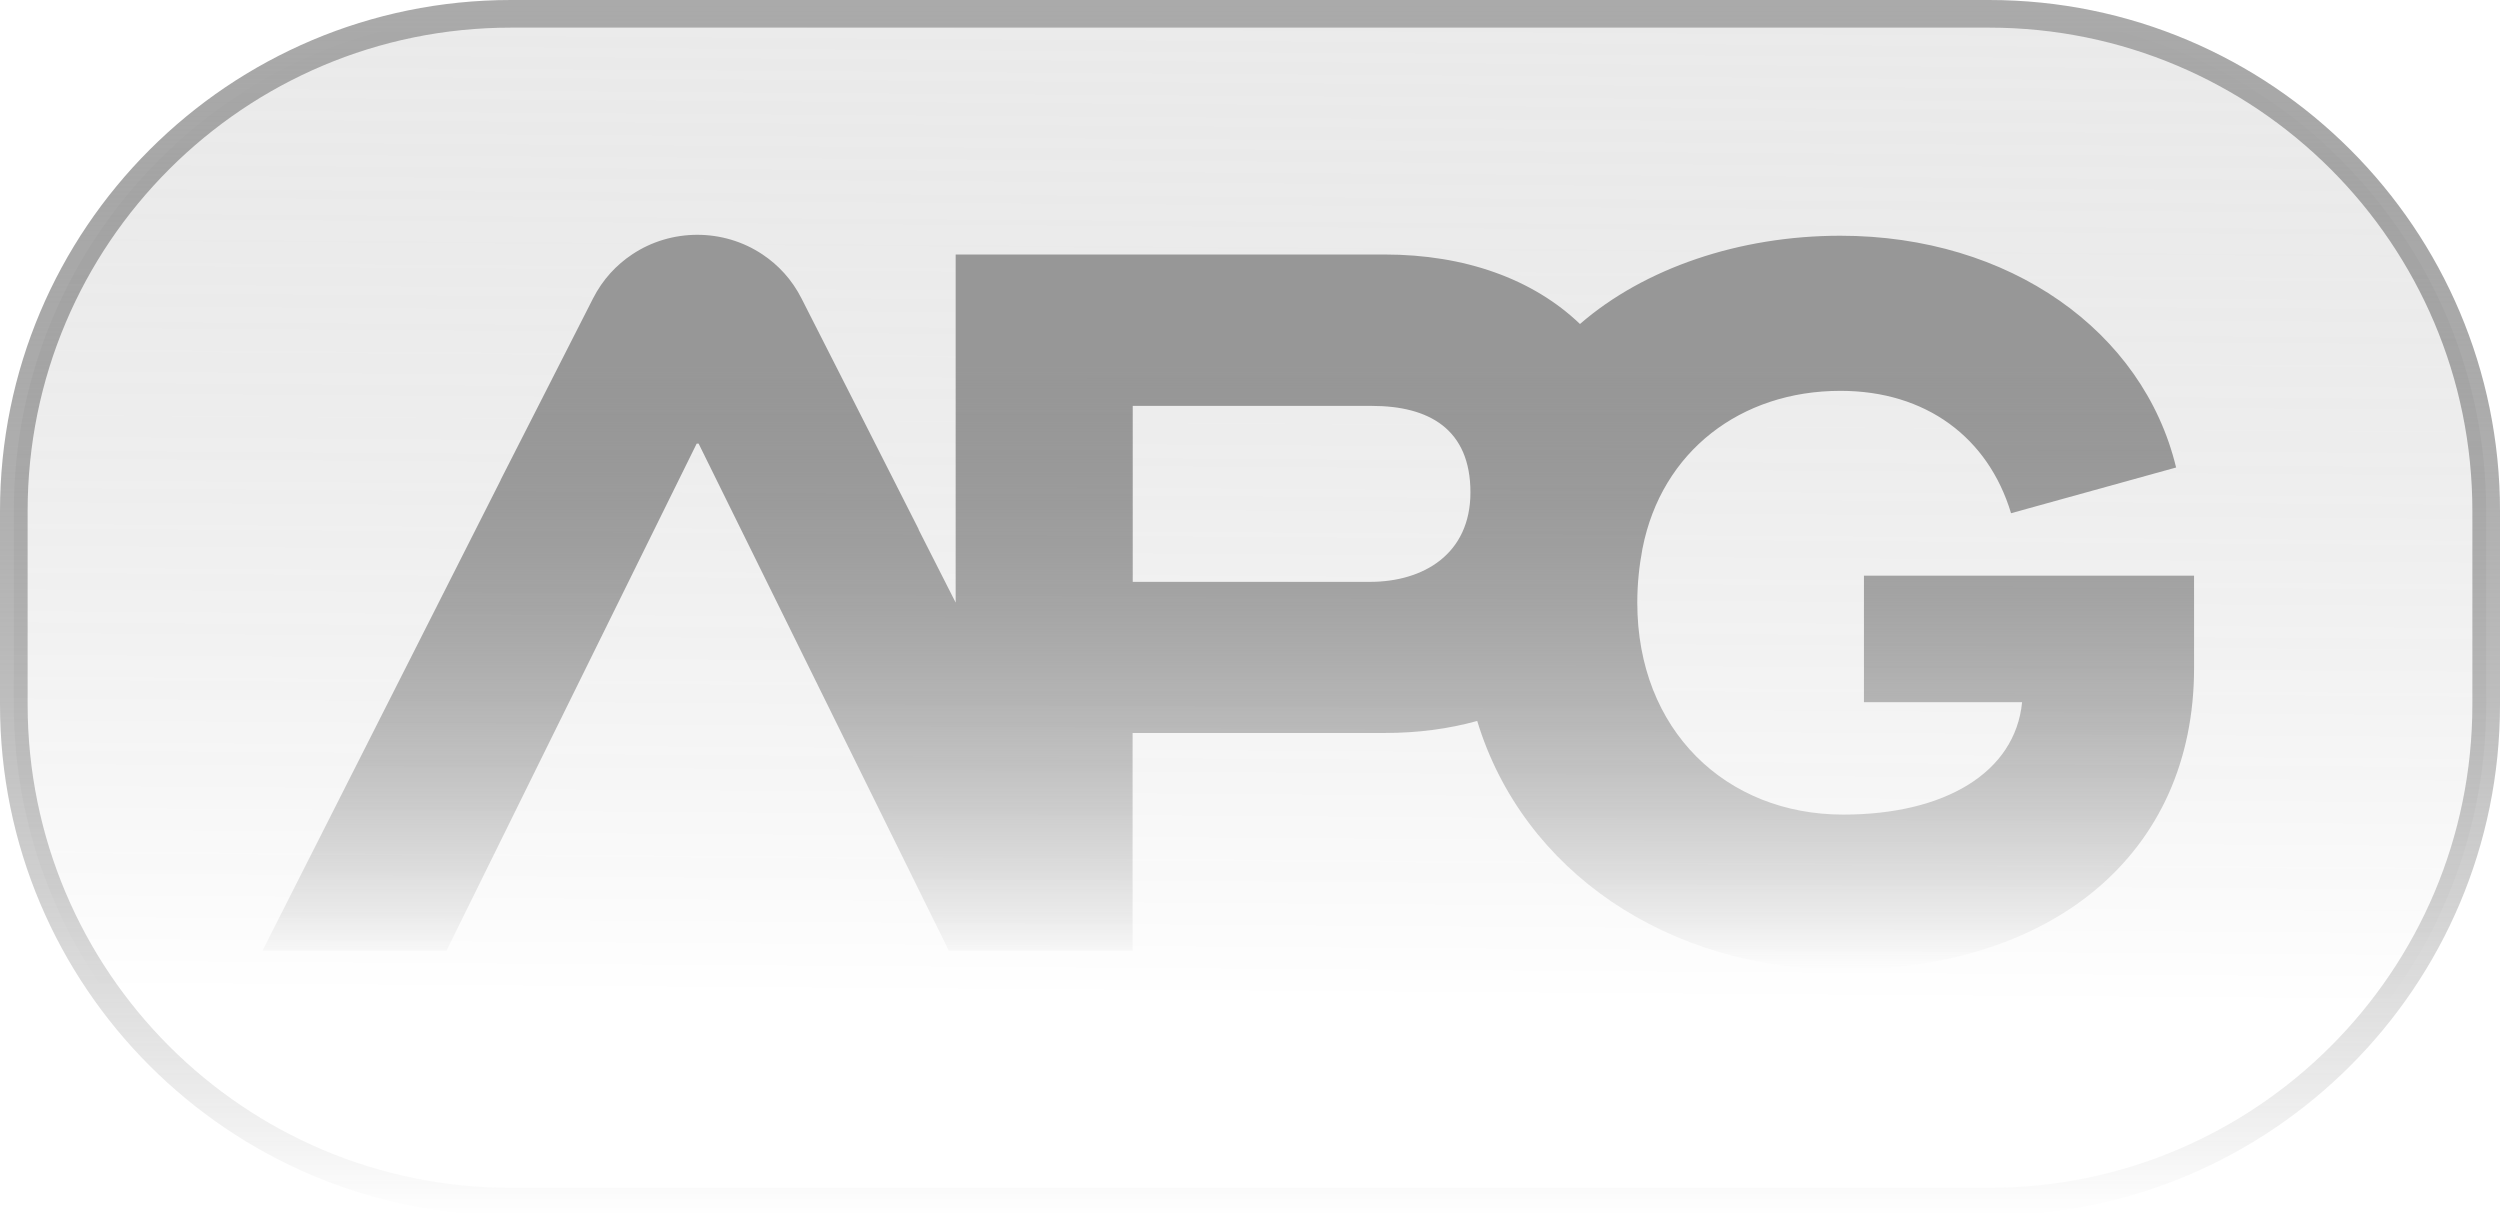 <svg width="181" height="88" viewBox="0 0 181 88" fill="none" xmlns="http://www.w3.org/2000/svg">
<path d="M1 37C1 17.118 17.118 1 37 1H144C163.882 1 180 17.118 180 37V51C180 70.882 163.882 87 144 87H37C17.118 87 1 70.882 1 51V37Z" fill="url(#paint0_linear)" fill-opacity="0.18" stroke="url(#paint1_linear)" stroke-width="2"/>
<path d="M134.95 41.697V50.837H146.4C145.9 55.947 140.79 58.977 133.45 58.977C124.95 58.977 118.54 52.858 118.54 43.638C118.54 42.267 118.68 40.968 118.91 39.748C118.91 39.727 118.92 39.718 118.92 39.697C120.3 32.678 126.03 28.297 133.25 28.297C139.44 28.297 143.95 31.677 145.6 37.157L157.55 33.847C155.17 23.977 145.49 17.067 133.24 17.067C125.95 17.067 119.06 19.407 114.39 23.457C110.99 20.198 106.05 18.427 100.26 18.427H69.19V43.627L66.5 38.328L66.52 38.337L62.2 29.817L58.03 21.608C57.33 20.227 56.34 19.177 55.2 18.418C52.37 16.527 48.6 16.527 45.77 18.418C44.63 19.177 43.64 20.227 42.94 21.598L39.17 29.008L36.24 34.758L36.26 34.737L19 68.838H32.32L50.44 32.117H50.58L68.7 68.838H69.18H81.95H82V53.068H100.26C102.66 53.068 104.9 52.767 106.95 52.197C110.26 63.078 120.76 70.198 133.44 70.198C148.56 70.198 158.85 61.847 158.85 48.377V41.678H134.95V41.697ZM99.18 42.127H82.01V29.387H99.33C103.43 29.387 106.46 31.047 106.46 35.648C106.46 40.108 103.07 42.127 99.18 42.127Z" fill="url(#paint2_linear)"/>
<defs>
<linearGradient id="paint0_linear" x1="90.5" y1="0" x2="90" y2="72.5" gradientUnits="userSpaceOnUse">
<stop stop-color="#8E8E8E"/>
<stop offset="1" stop-opacity="0"/>
</linearGradient>
<linearGradient id="paint1_linear" x1="90.5" y1="0" x2="90.5" y2="88" gradientUnits="userSpaceOnUse">
<stop stop-color="#AAAAAA"/>
<stop offset="1" stop-color="#323232" stop-opacity="0"/>
</linearGradient>
<linearGradient id="paint2_linear" x1="88.925" y1="17" x2="88.925" y2="70.198" gradientUnits="userSpaceOnUse">
<stop offset="0.172" stop-color="#979797"/>
<stop offset="1" stop-color="#3C3C3C" stop-opacity="0"/>
</linearGradient>
</defs>
</svg>
